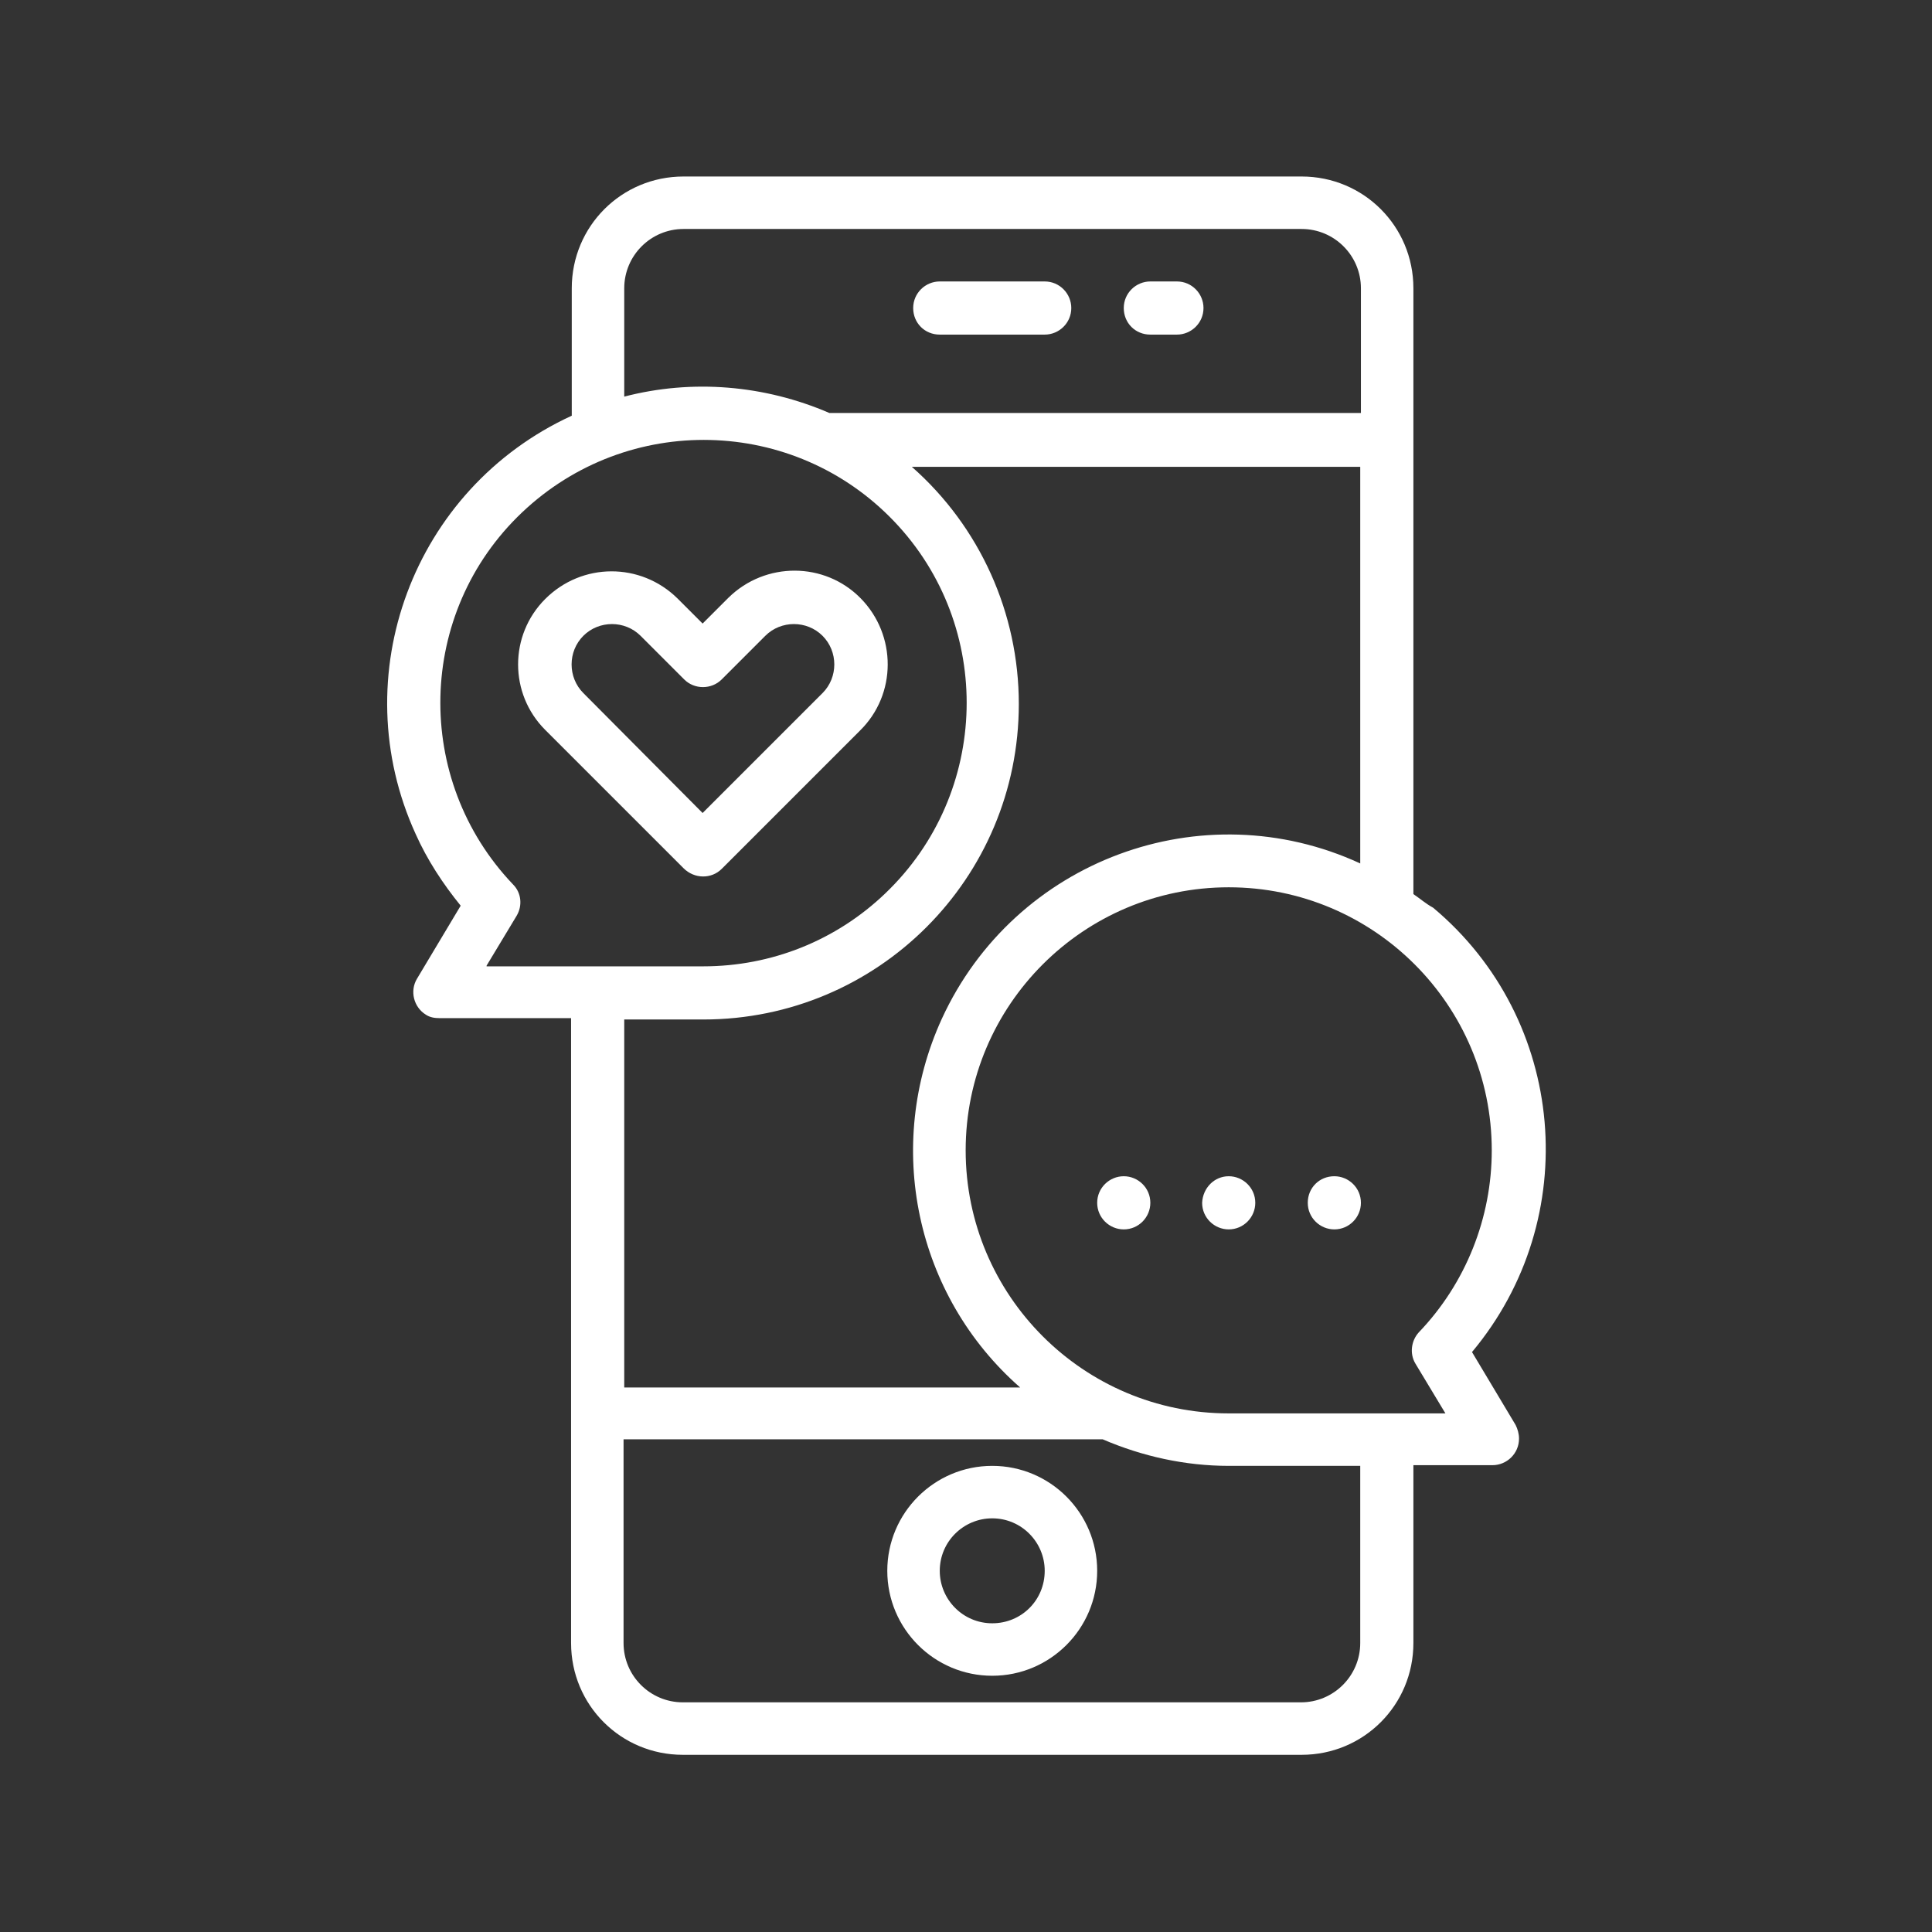 <?xml version="1.0" encoding="utf-8"?>
<!-- Generator: Adobe Illustrator 25.0.0, SVG Export Plug-In . SVG Version: 6.00 Build 0)  -->
<svg version="1.1" id="Layer_1" xmlns="http://www.w3.org/2000/svg" xmlns:xlink="http://www.w3.org/1999/xlink" x="0px" y="0px"
	 viewBox="0 0 283.5 283.5" style="enable-background:new 0 0 283.5 283.5;" xml:space="preserve">
<rect x="0" y="0" width="283.5" height="283.5" fill="#333333" stroke="none"/>
<style type="text/css">
	.st0{fill:#FFFFFF;}
</style>
<g id="outline">
	<path class="st0" d="M145.6,215.1c-8.5,0-15.4,6.9-15.4,15.4c0,8.5,6.9,15.4,15.4,15.4c8.5,0,15.4-6.9,15.4-15.4
		C161,222,154.1,215.1,145.6,215.1z M145.6,238.2c-4.3,0-7.7-3.5-7.7-7.7c0-4.3,3.5-7.7,7.7-7.7c4.3,0,7.7,3.5,7.7,7.7
		C153.3,234.8,149.9,238.2,145.6,238.2z"/>
	<path class="st0" d="M137.9,49.1h15.4c2.1,0,3.9-1.7,3.9-3.9c0-2.1-1.7-3.9-3.9-3.9h-15.4c-2.1,0-3.9,1.7-3.9,3.9
		C134,47.4,135.7,49.1,137.9,49.1z"/>
	<path class="st0" d="M168.8,49.1h3.9c2.1,0,3.9-1.7,3.9-3.9c0-2.1-1.7-3.9-3.9-3.9h-3.9c-2.1,0-3.9,1.7-3.9,3.9
		C164.9,47.4,166.6,49.1,168.8,49.1z"/>
	<path class="st0" d="M105.9,127.5l20.3-20.3c5.4-5.3,5.4-14,0.1-19.4c-5.3-5.4-14-5.4-19.4-0.1c0,0-0.1,0.1-0.1,0.1l-3.7,3.7
		l-3.7-3.7c-5.4-5.3-14-5.3-19.4,0.1c-5.3,5.3-5.3,13.9,0,19.2l20.3,20.3C101.9,129,104.4,129,105.9,127.5L105.9,127.5z M85.6,101.7
		c-2.3-2.3-2.3-6.1,0-8.4c2.3-2.3,6.1-2.3,8.4,0l0,0l6.4,6.4c1.5,1.5,4,1.5,5.5,0c0,0,0,0,0,0l6.4-6.4c2.3-2.3,6.1-2.3,8.4,0
		c2.3,2.3,2.3,6.1,0,8.4l-17.6,17.6L85.6,101.7z"/>
	<path class="st0" d="M207.4,131.2V42.3c0-9.1-7.3-16.4-16.4-16.4h-90.7c-9.1,0-16.4,7.3-16.4,16.4V61C60.6,71.7,50.4,99.2,61,122.4
		c1.7,3.8,4,7.3,6.6,10.5l-6.4,10.7c-1.1,1.8-0.5,4.2,1.3,5.3c0.6,0.4,1.3,0.5,2,0.5h19.3v91.7c0,9.1,7.3,16.4,16.4,16.4H191
		c9.1,0,16.4-7.3,16.4-16.4v-26.1h11.6c2.1,0,3.9-1.7,3.9-3.9c0-0.7-0.2-1.4-0.5-2l-6.4-10.7c16.4-19.6,13.9-48.8-5.7-65.2
		C209.2,132.6,208.3,131.8,207.4,131.2z M91.6,42.3c0-4.8,3.9-8.7,8.7-8.7H191c4.8,0,8.7,3.9,8.7,8.7v18.3h-78
		c-9.5-4.1-20.1-5-30.1-2.4V42.3z M199.6,68.4v58.3c-23.2-10.7-50.7-0.5-61.4,22.8c-8.5,18.6-3.9,40.6,11.5,54.1H91.6v-54h11.6
		c25.6,0,46.3-20.7,46.3-46.3c0-13.3-5.7-26-15.7-34.8H199.6z M71.4,141.7l4.4-7.3c0.9-1.5,0.7-3.4-0.5-4.6
		c-14.7-15.4-14.2-39.9,1.3-54.6s39.9-14.1,54.6,1.3c14.7,15.4,14.1,39.9-1.3,54.6c-7.2,6.9-16.7,10.7-26.7,10.7H71.4z M199.6,241.1
		c0,4.8-3.9,8.7-8.7,8.7h-90.7c-4.8,0-8.7-3.9-8.7-8.7v-29.9h70.3c5.8,2.5,12.1,3.9,18.5,3.9h19.3V241.1z M207.7,200.1l4.4,7.3
		h-31.8c-21.3,0-38.6-17.3-38.6-38.6s17.3-38.6,38.6-38.6c21.3,0,38.6,17.3,38.6,38.6c0,9.9-3.8,19.5-10.7,26.7
		C207.1,196.7,206.8,198.6,207.7,200.1z"/>
	<path class="st0" d="M180.3,172.6c2.1,0,3.9,1.7,3.9,3.9c0,2.1-1.7,3.9-3.9,3.9c-2.1,0-3.9-1.7-3.9-3.9
		C176.5,174.3,178.2,172.6,180.3,172.6z"/>
	<path class="st0" d="M164.9,172.6c2.1,0,3.9,1.7,3.9,3.9c0,2.1-1.7,3.9-3.9,3.9c-2.1,0-3.9-1.7-3.9-3.9
		C161,174.3,162.8,172.6,164.9,172.6z"/>
	<path class="st0" d="M195.8,172.6c2.1,0,3.9,1.7,3.9,3.9c0,2.1-1.7,3.9-3.9,3.9c-2.1,0-3.9-1.7-3.9-3.9
		C191.9,174.3,193.6,172.6,195.8,172.6z"/>
</g>
</svg>

